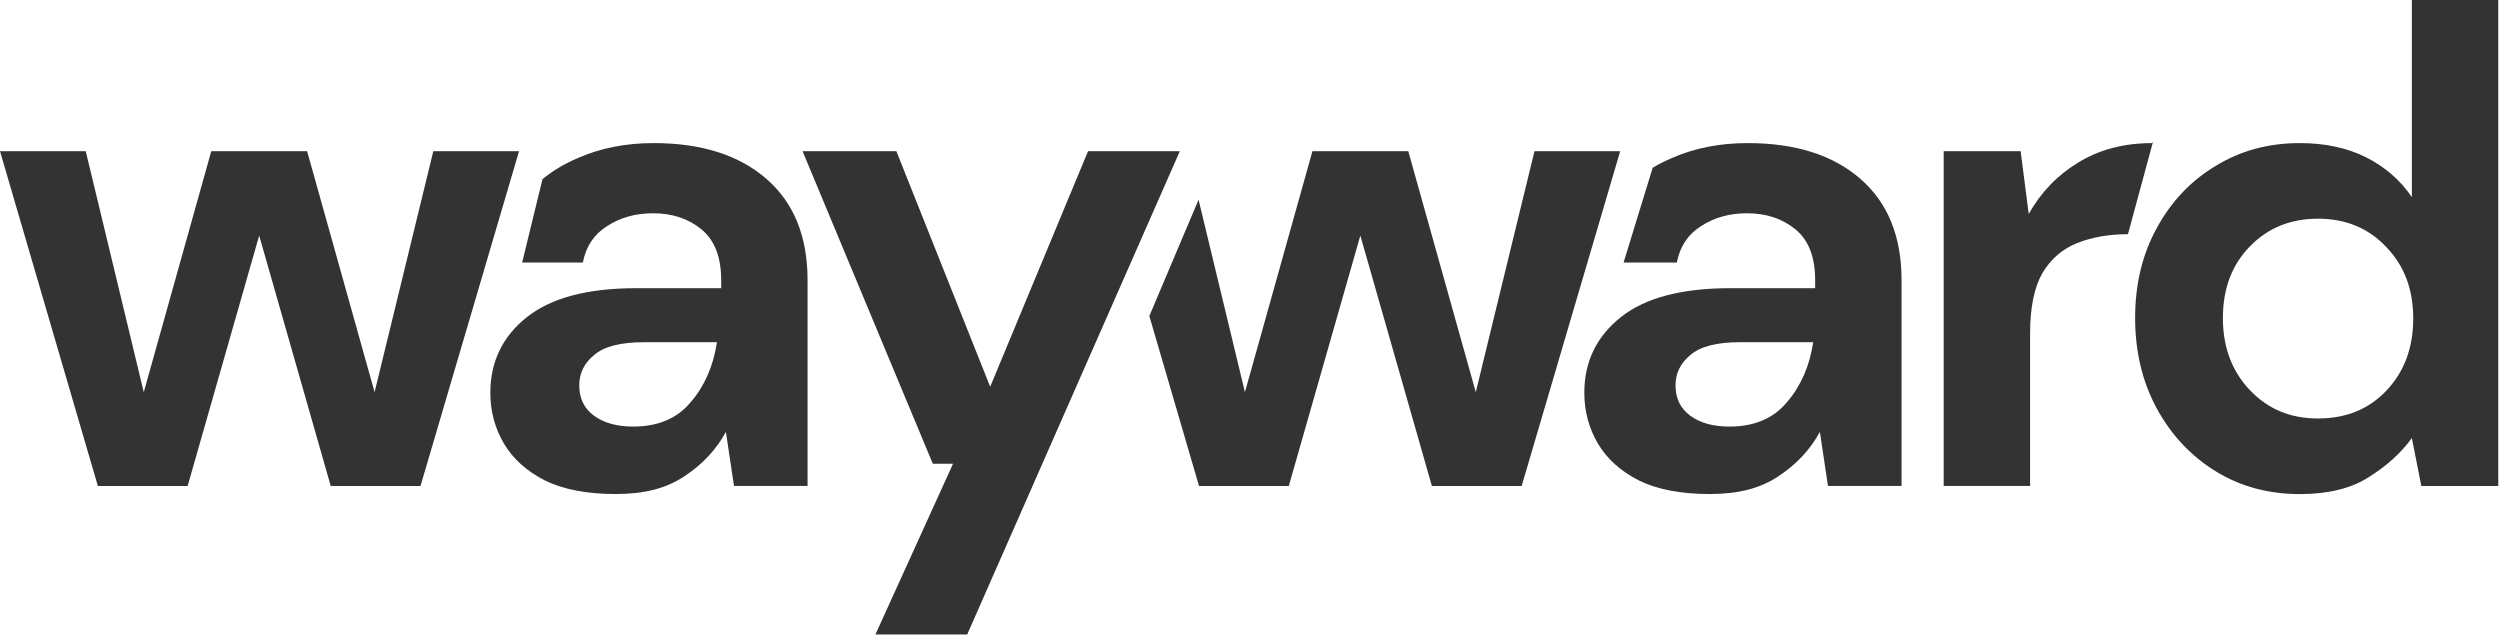 <svg width="1100" height="280" viewBox="0 0 1100 280" fill="none" xmlns="http://www.w3.org/2000/svg">
<g clip-path="url(#clip0_2615_88175)">
<path fill-rule="evenodd" clip-rule="evenodd" d="M337.23 78.701C325.15 68.211 308.62 62.961 287.63 62.961C275.35 62.961 264.27 65.141 254.37 69.491C248.52 71.951 243.3 75.061 238.7 78.821L229.74 115.521H256.45C257.84 108.391 261.4 103.051 267.14 99.481C272.88 95.721 279.61 93.841 287.33 93.841C295.84 93.841 302.97 96.221 308.71 100.971C314.45 105.721 317.32 113.151 317.32 123.241V126.801H279.9C258.52 126.801 242.48 131.061 231.79 139.571C221.1 148.081 215.75 159.171 215.75 172.831C215.75 180.951 217.73 188.371 221.69 195.101C225.65 201.831 231.69 207.281 239.81 211.431C247.93 215.391 258.32 217.371 270.99 217.371C283.66 217.371 293.26 214.801 300.99 209.651C308.91 204.501 315.05 197.971 319.4 190.051L322.96 213.811H355.33V123.231C355.33 104.021 349.29 89.181 337.21 78.681L337.23 78.701ZM303.86 177.001C297.92 184.131 289.51 187.691 278.62 187.691C271.49 187.691 265.75 186.111 261.4 182.941C257.04 179.771 254.87 175.321 254.87 169.581C254.87 164.231 257.05 159.781 261.4 156.221C265.75 152.461 272.98 150.581 283.08 150.581H315.45C313.87 161.071 310.01 169.881 303.87 177.011L303.86 177.001Z" fill="#333333"/>
<path fill-rule="evenodd" clip-rule="evenodd" d="M43.06 213.83L0 66.519H37.72L63.26 172.55L92.96 66.519H135.13L164.82 172.55L190.66 66.519H228.38L185.02 213.83H145.52L114.04 103.65L82.56 213.83H43.06Z" fill="#333333"/>
<path fill-rule="evenodd" clip-rule="evenodd" d="M419.34 204.03L385.19 279.16H425.58L519.13 66.519H478.74L435.68 170.17L394.4 66.519H353.12L410.43 204.03H419.34Z" fill="#333333"/>
<path fill-rule="evenodd" clip-rule="evenodd" d="M1061.22 0V86.72C1056.07 79.2 1049.34 73.36 1041.03 69.2C1032.71 65.04 1023.01 62.96 1011.92 62.96C998.06 62.96 985.69 66.33 974.8 73.06C963.91 79.59 955.3 88.7 948.96 100.38C942.63 111.86 939.46 125.03 939.46 139.88C939.46 154.73 942.63 168 948.96 179.68C955.3 191.36 963.91 200.57 974.8 207.3C985.69 214.03 998.06 217.4 1011.92 217.4C1024.4 217.4 1034.49 214.92 1042.21 209.97C1050.13 205.02 1056.47 199.28 1061.22 192.75L1065.38 213.84H1099.24V0H1061.22ZM1049.94 171.95C1042.21 180.07 1032.22 184.13 1019.94 184.13C1007.66 184.13 997.87 179.97 989.95 171.66C982.03 163.34 978.07 152.75 978.07 139.88C978.07 127.01 982.03 116.52 989.95 108.4C997.87 100.28 1007.86 96.22 1019.94 96.22C1032.02 96.22 1042.21 100.38 1049.94 108.69C1057.86 116.81 1061.82 127.3 1061.82 140.17C1061.82 153.04 1057.86 163.63 1049.94 171.95Z" fill="#333333"/>
<path fill-rule="evenodd" clip-rule="evenodd" d="M855.22 213.831V66.521H889.08L892.64 94.141C897.99 84.641 905.21 77.111 914.32 71.571C923.62 65.831 934.52 62.961 946.99 62.961L947.39 62.141L936.3 103.051C927.98 103.051 920.56 104.341 914.03 106.911C907.5 109.481 902.35 113.941 898.59 120.271C895.03 126.601 893.24 135.421 893.24 146.701V213.821H855.23L855.22 213.831Z" fill="#333333"/>
<path fill-rule="evenodd" clip-rule="evenodd" d="M818.59 78.701C806.51 68.211 789.98 62.961 768.99 62.961C756.71 62.961 745.63 65.141 735.73 69.491C732.72 70.761 729.87 72.201 727.18 73.811L714.38 115.521H737.8C739.19 108.391 742.75 103.051 748.49 99.481C754.23 95.721 760.96 93.841 768.68 93.841C777.19 93.841 784.32 96.221 790.06 100.971C795.8 105.721 798.67 113.151 798.67 123.241V126.801H761.25C739.87 126.801 723.83 131.061 713.14 139.571C702.45 148.081 697.1 159.171 697.1 172.831C697.1 180.951 699.08 188.371 703.04 195.101C707 201.831 713.04 207.281 721.16 211.431C729.28 215.391 739.67 217.371 752.34 217.371C765.01 217.371 774.61 214.801 782.34 209.651C790.26 204.501 796.4 197.971 800.75 190.051L804.31 213.811H836.68V123.231C836.68 104.021 830.64 89.181 818.56 78.681L818.59 78.701ZM786.22 177.001C780.28 184.131 771.87 187.691 760.98 187.691C753.85 187.691 748.11 186.111 743.76 182.941C739.41 179.771 737.23 175.321 737.23 169.581C737.23 164.231 739.41 159.781 743.76 156.211C748.12 152.451 755.34 150.571 765.44 150.571H797.81C796.23 161.061 792.37 169.871 786.23 177.001H786.22Z" fill="#333333"/>
<path fill-rule="evenodd" clip-rule="evenodd" d="M505.71 139.05L527.57 213.83H567.07L598.55 103.65L630.03 213.83H669.53L712.89 66.519H675.17L649.34 172.55L619.64 66.519H577.47L547.77 172.55L527.37 87.859L505.71 139.05Z" fill="#333333"/>
</g>
<defs>
<clipPath id="clip0_2615_88175">
<rect width="1099.24" height="279.16" fill="white"/>
</clipPath>
</defs>
</svg>
